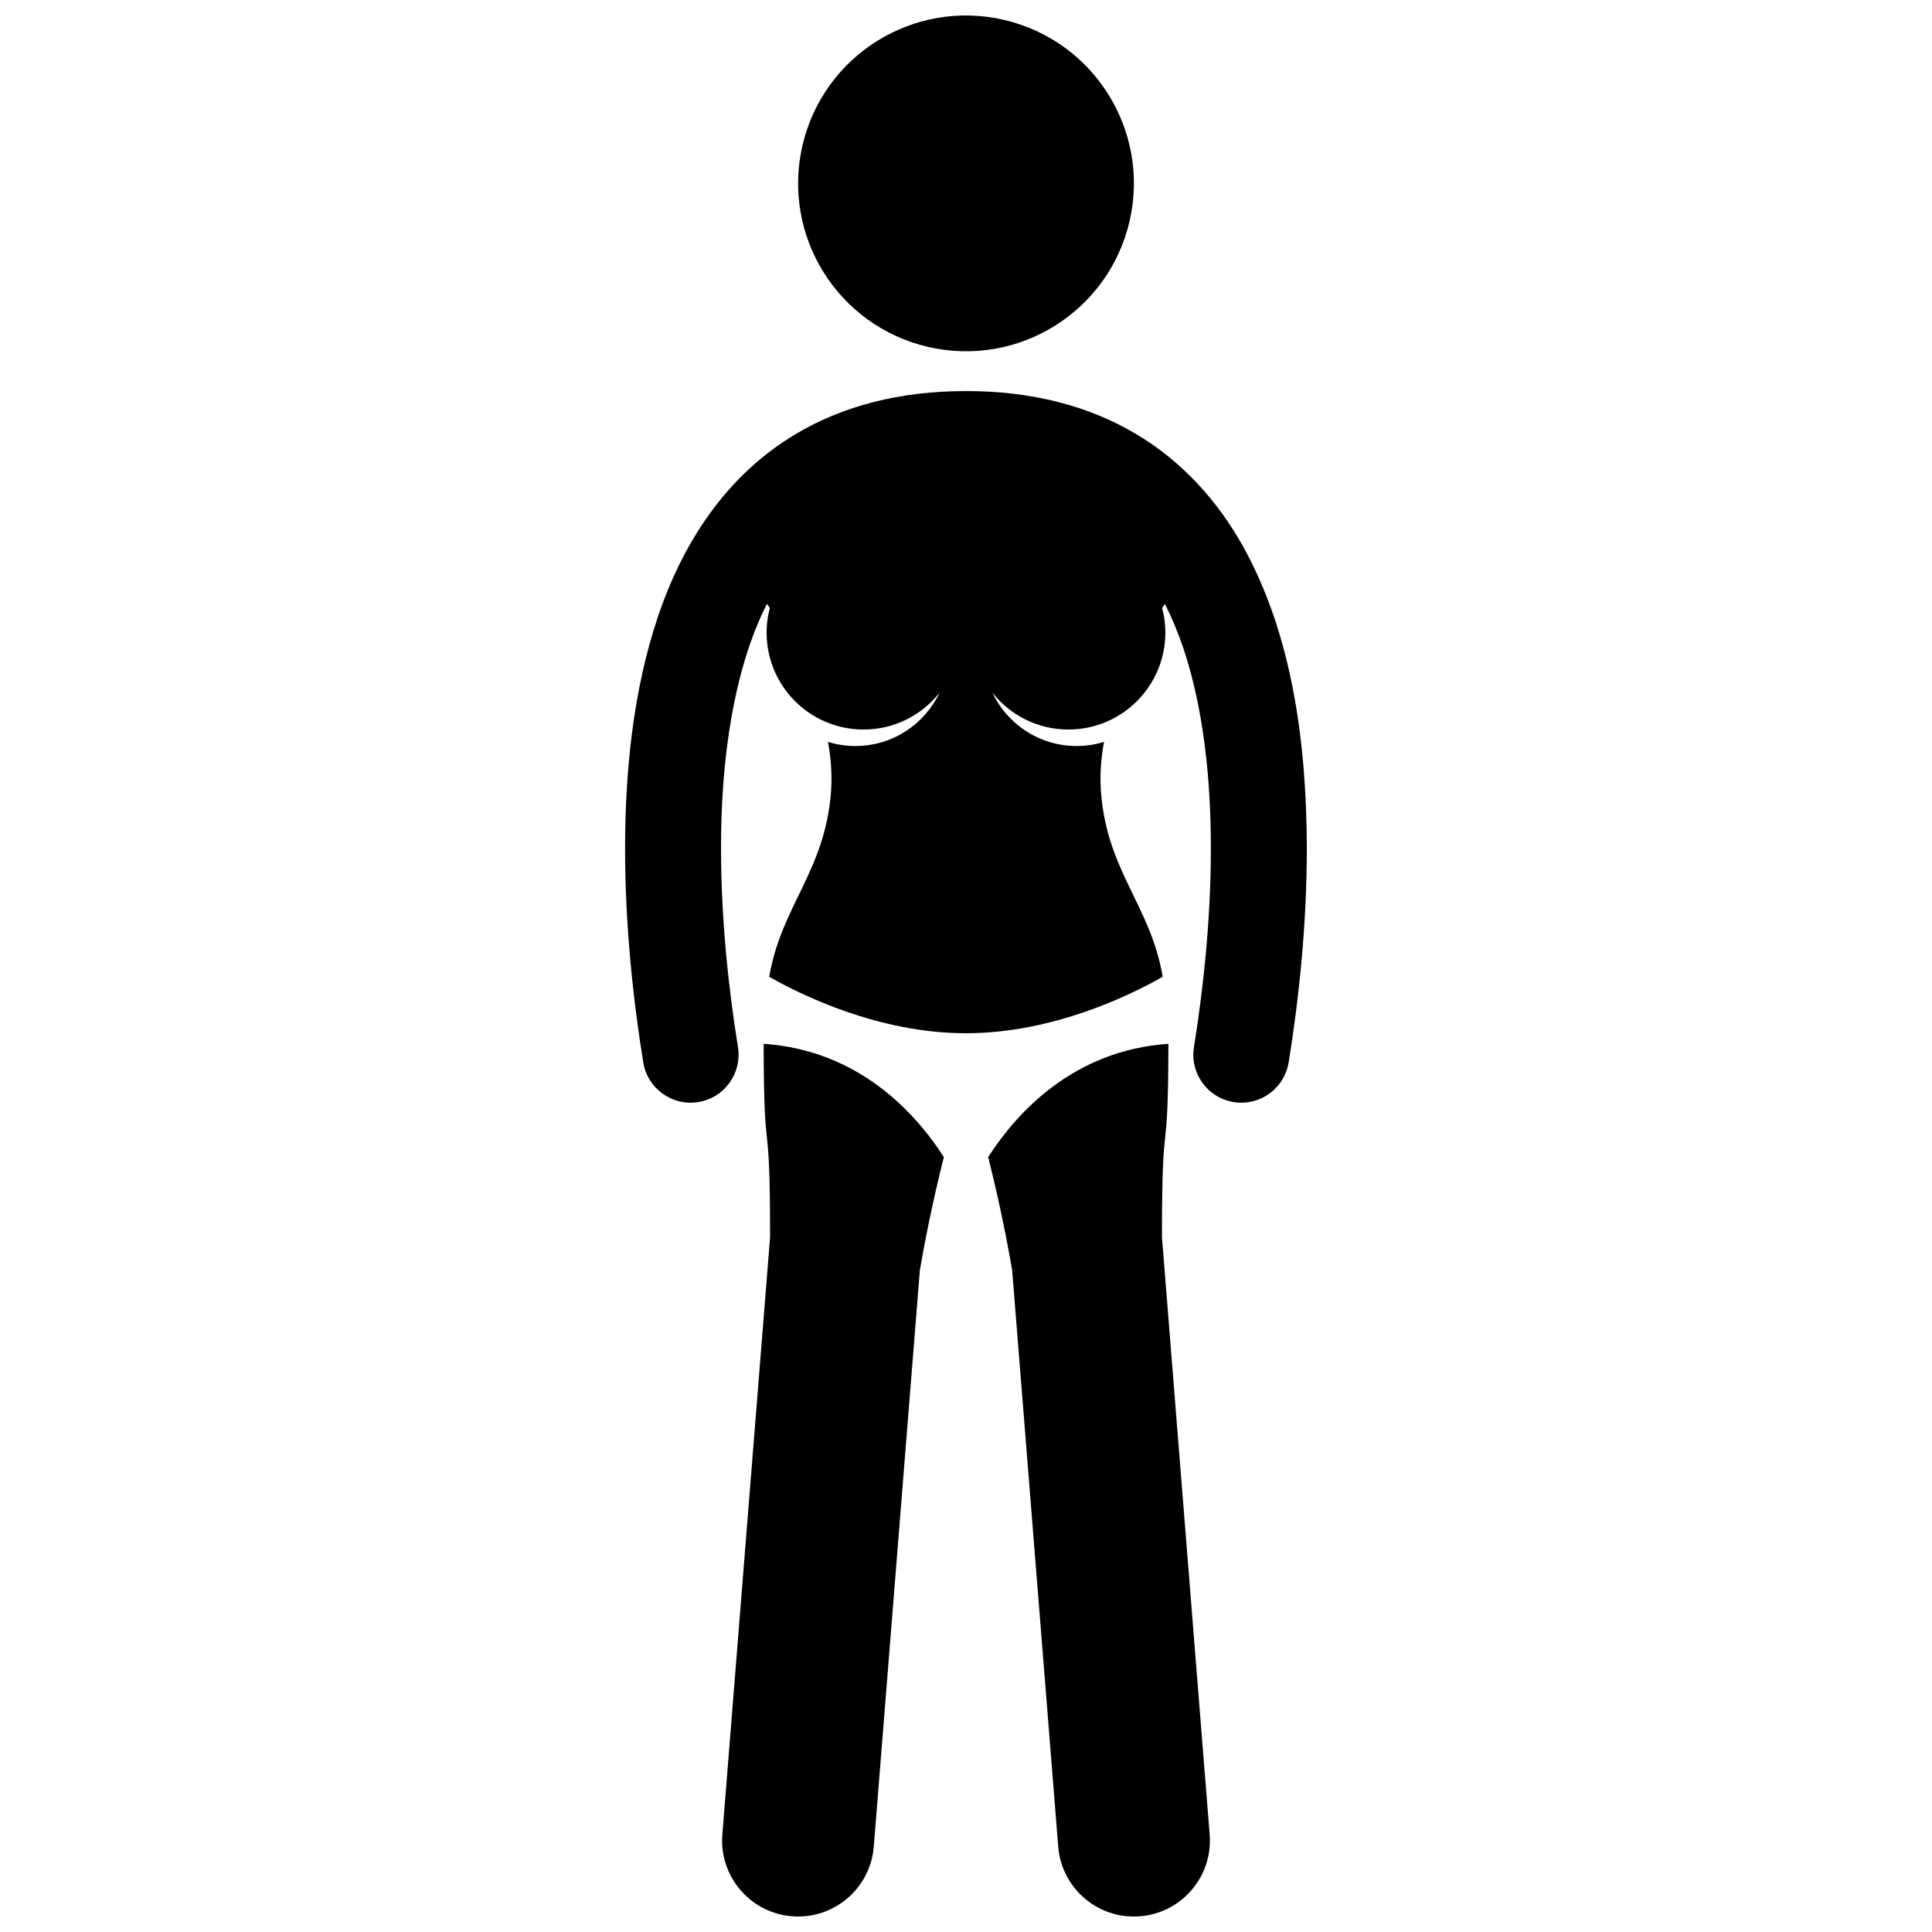 <?xml version="1.0" encoding="UTF-8"?>
<!-- Uploaded to: ICON Repo, www.iconrepo.com, Generator: ICON Repo Mixer Tools -->
<svg width="800px" height="800px" version="1.1" viewBox="144 144 512 512" xmlns="http://www.w3.org/2000/svg">
 <defs>
  <clipPath id="c">
   <path d="m405 420h60v231.9h-60z"/>
  </clipPath>
  <clipPath id="b">
   <path d="m355 148.09h90v89.906h-90z"/>
  </clipPath>
  <clipPath id="a">
   <path d="m335 420h60v231.9h-60z"/>
  </clipPath>
 </defs>
 <path d="m329.05 436.06c6.93-1.121 11.641-7.652 10.52-14.582-2.438-15.043-4.492-33.723-4.484-52.613-0.066-23.707 3.406-47.633 12.172-64.848 0.242 0.355 0.5 0.734 0.762 1.129-0.336 1.281-0.598 2.586-0.734 3.938-0.078 0.84-0.125 1.691-0.125 2.555 0 14.195 11.5 25.695 25.695 25.695 8.18 0 15.457-3.836 20.16-9.797-3.961 8.363-12.453 14.164-22.324 14.164-2.527 0-4.969-0.383-7.269-1.09 0.801 4.398 1.145 8.895 0.793 13.367-1.66 21.066-13.156 30.027-16.359 48.879 8.527 4.856 29.051 14.961 52.137 14.961 23.09 0 43.609-10.109 52.137-14.965-3.199-18.852-14.703-27.812-16.352-48.875-0.352-4.473-0.008-8.973 0.793-13.367-2.301 0.707-4.738 1.09-7.273 1.09-9.871 0-18.363-5.801-22.324-14.164 4.703 5.961 11.977 9.797 20.16 9.797 14.195 0 25.695-11.5 25.695-25.695 0-0.863-0.043-1.715-0.129-2.555-0.133-1.352-0.398-2.656-0.734-3.938 0.258-0.383 0.508-0.754 0.746-1.102 1.805 3.57 3.406 7.398 4.809 11.512 5.305 15.59 7.391 34.547 7.371 53.305 0.004 18.887-2.051 37.574-4.481 52.621-1.125 6.934 3.586 13.461 10.523 14.582 0.684 0.109 1.367 0.164 2.039 0.164 6.129 0 11.527-4.445 12.539-10.691 2.598-16.082 4.809-35.973 4.812-56.68-0.07-27.418-3.699-56.383-16.961-80.164-6.648-11.84-15.953-22.352-28.332-29.691-12.355-7.371-27.52-11.387-45.047-11.363-17.531-0.02-32.703 3.992-45.059 11.363-18.621 11.078-30.023 29.012-36.555 48.398-6.57 19.488-8.699 40.883-8.719 61.465 0.004 20.703 2.215 40.59 4.816 56.676 1.125 6.93 7.648 11.641 14.582 10.52z"/>
 <g clip-path="url(#c)">
  <path d="m405.88 450.63c1.902 7.59 4.332 18.203 6.352 29.996l12.207 152.75c0.844 10.539 9.656 18.527 20.043 18.527 0.539 0 1.082-0.02 1.625-0.066 11.086-0.883 19.352-10.59 18.469-21.668l-12.645-158.3c0.016-36.523 1.629-16.5 1.711-51.246-25.32 1.723-40.324 18.418-47.762 30.008z"/>
 </g>
 <g clip-path="url(#b)">
  <path d="m410.09 149.27c23.93 5.574 38.812 29.488 33.238 53.418-5.57 23.93-29.488 38.809-53.418 33.238-23.93-5.574-38.812-29.488-33.238-53.418 5.574-23.93 29.488-38.809 53.418-33.238"/>
 </g>
 <g clip-path="url(#a)">
  <path d="m346.37 420.62c0.082 34.746 1.695 14.727 1.711 51.246l-12.652 158.3c-0.887 11.082 7.379 20.781 18.461 21.668 0.543 0.043 1.09 0.066 1.625 0.066 10.391 0 19.203-7.992 20.047-18.527l12.207-152.73c2.023-11.801 4.453-22.422 6.356-30.012-7.438-11.594-22.445-28.285-47.754-30.012z"/>
 </g>
</svg>